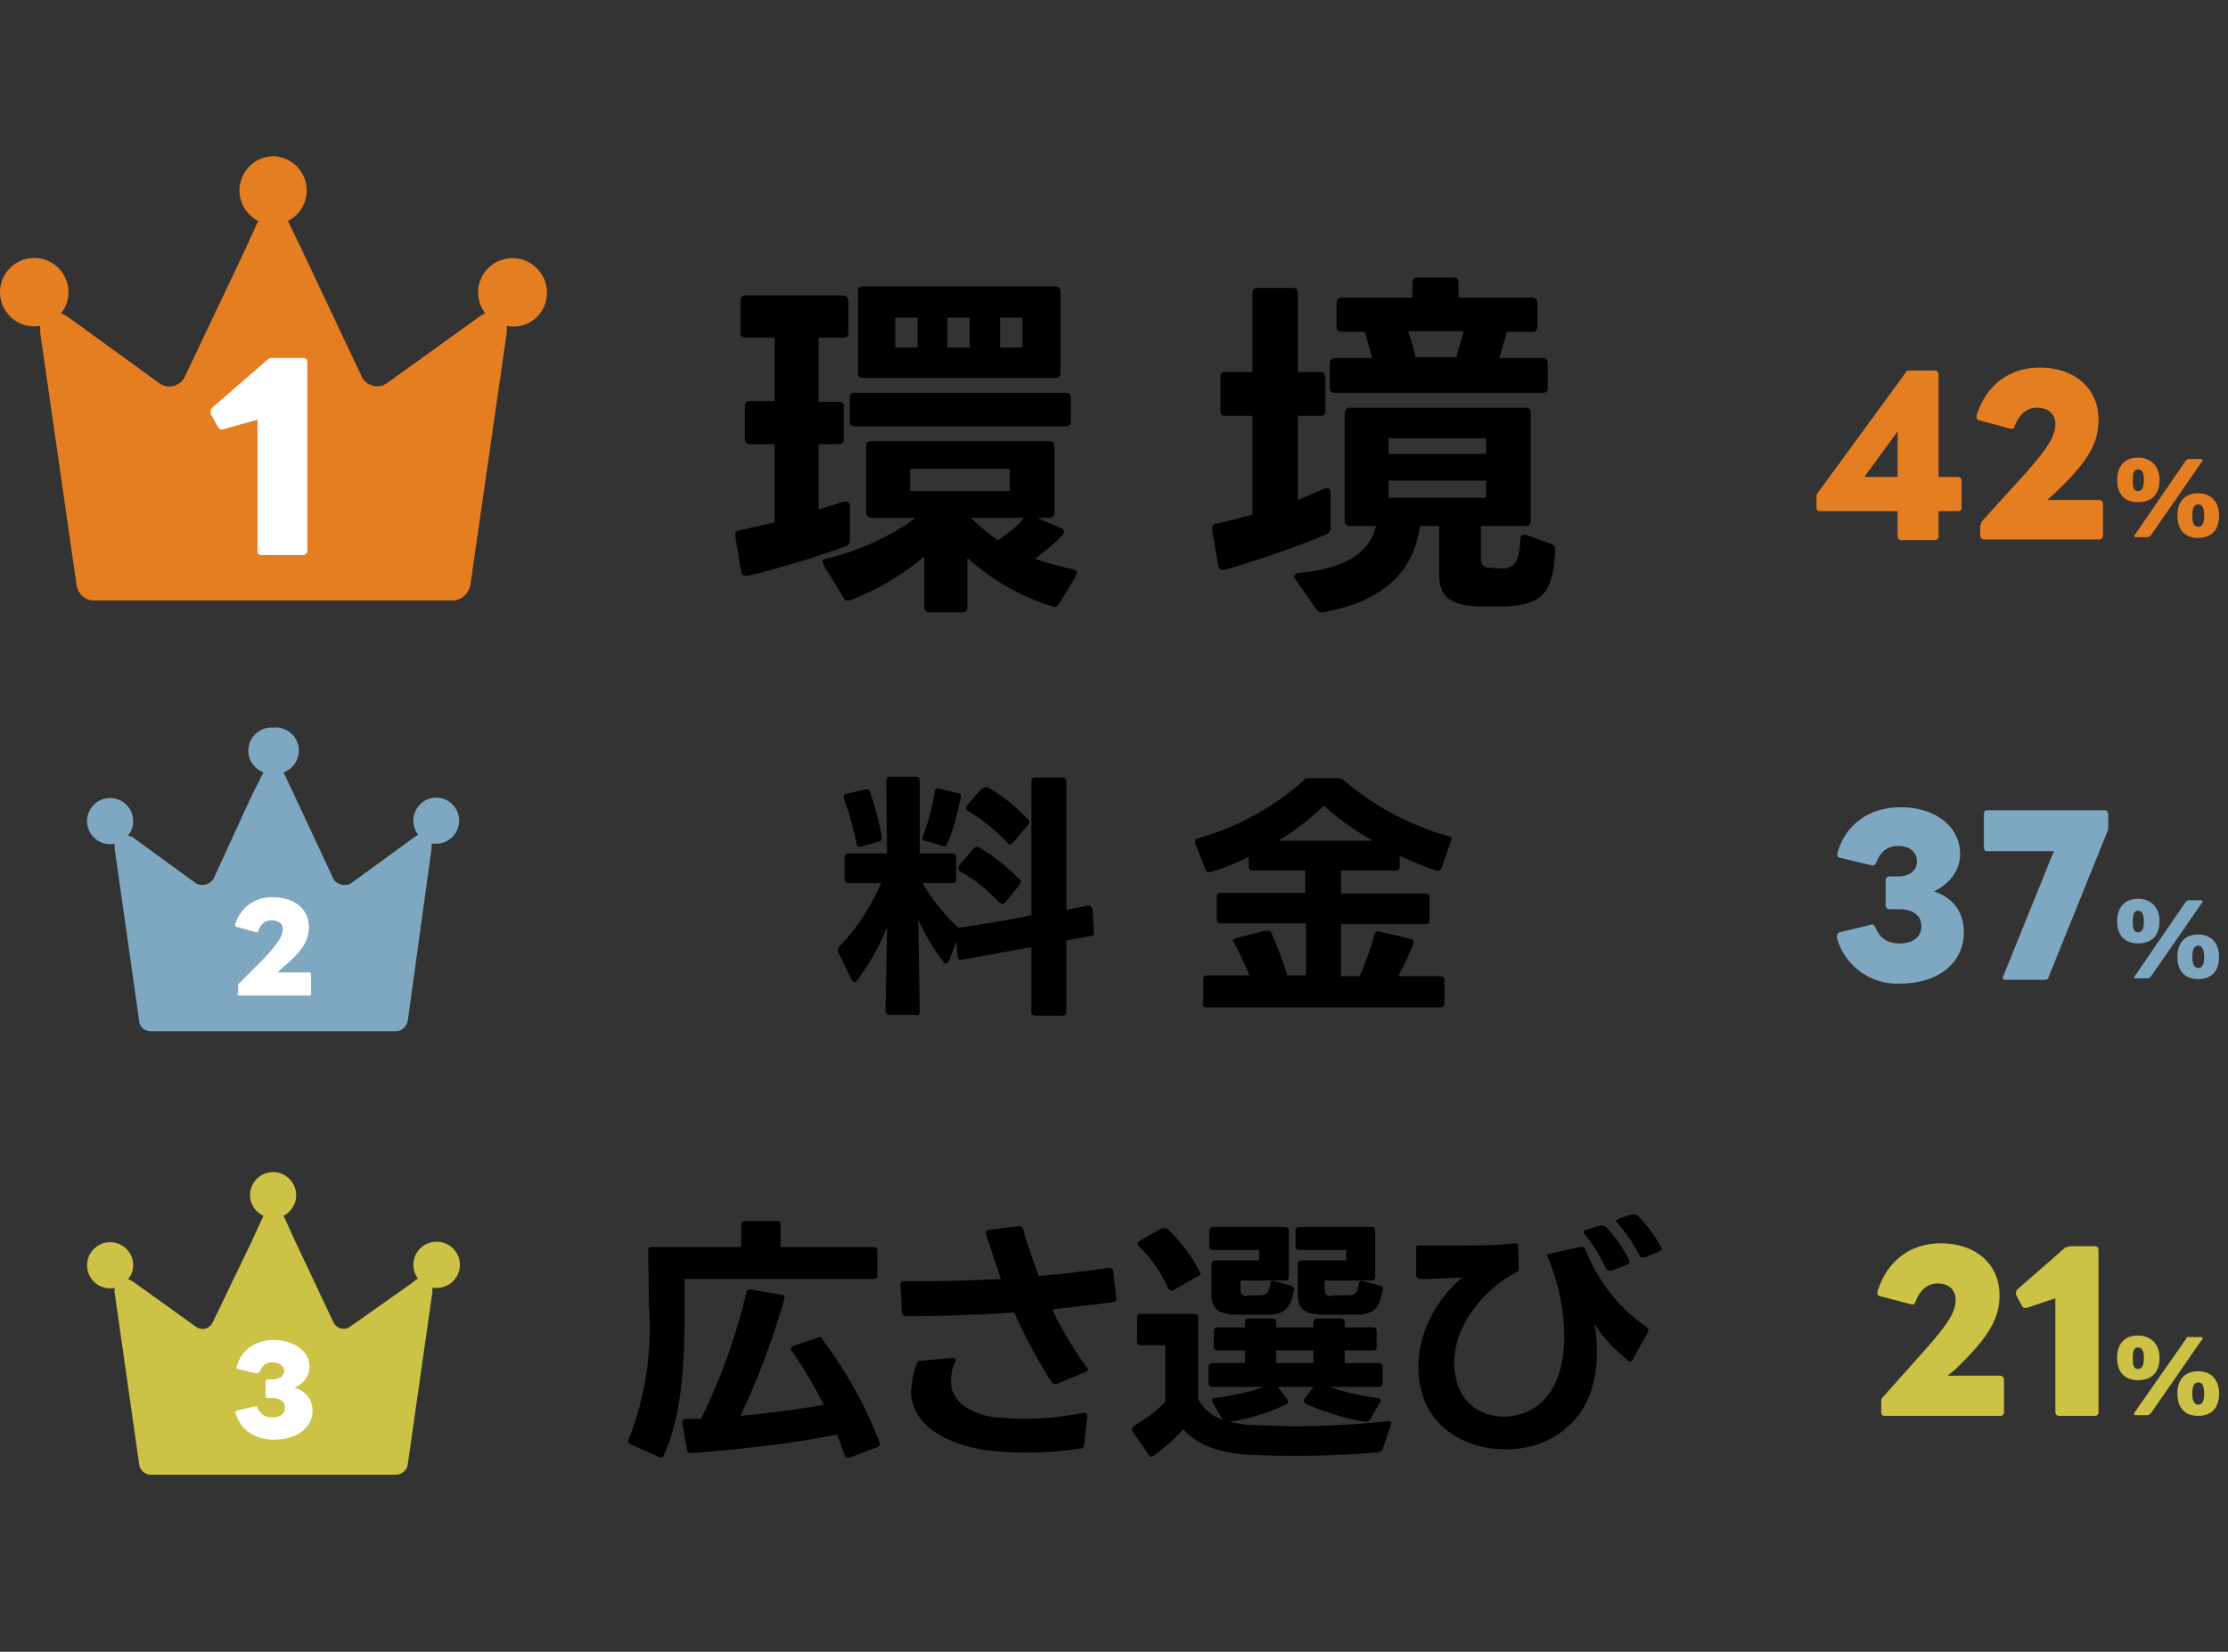 <svg xmlns="http://www.w3.org/2000/svg" xml:space="preserve" width="299.4" height="222"><rect width="100%" height="100%" fill="#333333" stroke="none"/><path fill="#E57D21" d="M68.9 34.7a4.6 4.6 0 0 0-3.7 7.4l-.7.4-12.5 9c-1.1.8-2.8.4-3.4-.9l-7.5-15.9-2.4-5a4.6 4.6 0 0 0-2-8.7 4.6 4.6 0 0 0-2 8.7l-2.3 5-7.6 16a2.3 2.3 0 0 1-3.4.8L9 42.5l-.8-.4c.6-.7 1-1.7 1-2.8a4.6 4.6 0 1 0-3.8 4.5v.9l4.9 34c.2 1.1 1.1 2 2.3 2h48.3c1.1 0 2-.9 2.3-2l4.9-34v-.9a4.5 4.5 0 0 0 5.4-4.5c0-2.5-2.1-4.6-4.6-4.6z"/><path fill="#FFF" d="M34.6 74V56.4L30 57.7c-.3.1-.5 0-.7-.3l-1-1.8c0-.3 0-.6.2-.8l7.5-6.5c.3-.2.5-.2.7-.2h4c.4 0 .6.2.6.6V74c0 .3-.2.6-.6.6h-5.6c-.4 0-.5-.3-.5-.6z"/><path d="m99.3 71.3 4.8-1.1V59.7h-3.3c-.4 0-.7-.3-.7-.7v-4.4c0-.5.3-.7.7-.7h3.3v-8.5h-3.9c-.4 0-.7-.2-.7-.6v-4.4c0-.4.3-.7.7-.7h13c.5 0 .8.3.8.7v4.4c0 .4-.3.6-.7.6H110V54h2.7c.5 0 .7.2.7.7V59c0 .4-.2.7-.7.7H110v8.8l3.4-1.1h.3c.3 0 .5.2.5.5v4.7c0 .4-.2.7-.5.8-3.5 1.3-9 3-13.3 4h-.2c-.3 0-.5-.2-.6-.5l-.8-4.9v-.2c0-.2.2-.5.5-.5zm11.2 4.3c0-.2.1-.4.5-.5 4-.9 9-3.1 12-5.5h-5.9c-.4 0-.7-.3-.7-.7v-9c0-.4.3-.6.7-.6H141c.4 0 .7.2.7.7v8.9c0 .4-.3.7-.7.7h-1.6l3.2 1.4c.3.1.4.3.4.5l-.2.4c-1 1.1-2.4 2.2-3.7 3.2 1.6.6 3.3 1 5 1.4.4.1.6.3.6.5l-.1.4-2.3 3.8c-.2.3-.5.5-.9.3A30.8 30.8 0 0 1 130 75v6.6c0 .4-.2.7-.6.7h-4.5c-.4 0-.7-.3-.7-.7v-6.8a34.9 34.9 0 0 1-10 5.9h-.2c-.3 0-.5 0-.6-.3l-2.7-4.4-.1-.4zm4.3-22.8h28.4c.5 0 .7.2.7.7v3.1c0 .5-.2.7-.7.7h-28.4c-.4 0-.6-.2-.6-.7v-3.1c0-.5.2-.7.6-.7zm.5-2.7v-11c0-.4.2-.6.7-.6h25.8c.4 0 .7.2.7.7v11c0 .4-.3.6-.7.6H116c-.5 0-.7-.2-.7-.7zm8-3.4v-4h-3v4h3zM135.7 66v-3h-13.4v3h13.4zm-5.4-19.3v-4h-3v4h3zm3.8 25.9c1.4-.9 2.6-1.9 3.5-3h-7.1c1 1 2.1 2 3.6 3zm3.3-25.9v-4h-3v4h3zM163.5 70.4l4.8-1.2V55.9h-3.7c-.4 0-.6-.2-.6-.7v-4.5c0-.5.2-.7.6-.7h3.7V39.4c0-.5.3-.7.7-.7h4.7c.5 0 .7.2.7.7V50h3c.5 0 .7.2.7.7v4.5c0 .5-.2.7-.7.7h-3v11.3l3.5-1.5.4-.1c.3 0 .5.2.5.6V71c0 .4-.2.6-.5.8a131 131 0 0 1-13.8 4.8h-.2c-.3 0-.5-.2-.6-.6l-.8-4.7V71c0-.4.2-.6.6-.7zm17.2-.5V55.5c0-.4.3-.7.7-.7H205c.5 0 .7.3.7.7V70c0 .5-.2.7-.7.7H199V75c0 1 .4 1.3 1.3 1.3l1 .1h1c1.3-.2 1.9-1.1 2-3.9 0-.5.3-.7.8-.6l3.3 1.2c.4.1.6.4.6.8-.3 5.9-1.8 7.3-6.5 7.6h-4c-3.5-.2-5.1-1.2-5.1-4.3v-6.5h-2.6c-.7 5.5-4.2 10-13 11.6h-.2c-.3 0-.5-.1-.7-.4l-2.8-4a.8.8 0 0 1-.2-.4c0-.2.2-.4.6-.5 6.8-.6 9.7-3.1 10.4-6.3h-3.5c-.4 0-.7-.2-.7-.7zm-1.3-21.8h5l-1-3.5h-3c-.5 0-.8-.2-.8-.7v-3.2c0-.4.3-.7.7-.7h9.5V38c0-.5.2-.7.7-.7h4.8c.5 0 .7.2.7.7V40h9.9c.4 0 .7.3.7.7v3.2c0 .5-.3.7-.7.7h-3.4l-1 3.5h5.8c.4 0 .7.3.7.7v3.4c0 .4-.3.6-.7.6h-27.9c-.4 0-.7-.2-.7-.6v-3.4c0-.4.3-.7.7-.7zM199.7 61v-2.1h-13.1v2.1h13zm0 5.9v-2.3h-13.1v2.3h13zM190.2 48h5.5l1-3.5h-7.5c.4 1.1.8 2.4 1 3.5z"/><path fill="#7EA7C1" d="M58.7 107.2a3.1 3.1 0 0 0-2.5 5l-.5.3-8.5 6.2c-.8.5-2 .2-2.4-.6l-5.1-10.9-1.6-3.4a3.1 3.1 0 0 0-1.4-6 3.1 3.1 0 0 0-1.3 6l-1.7 3.4-5 10.9c-.5.8-1.6 1.1-2.4.6l-8.5-6.2-.6-.2c.5-.6.7-1.2.7-2a3.1 3.1 0 1 0-2.5 3.1v.6l3.3 23.2c0 .8.8 1.4 1.5 1.4h33c.8 0 1.4-.6 1.6-1.4L58 114v-.6h.6a3.1 3.1 0 0 0 0-6.2z"/><path fill="#FFF" d="M32 133.5V132.3l3.6-3.6c1.8-2 2.4-2.9 2.4-3.8 0-.8-.6-1.2-1.5-1.2-.8 0-1.4.4-1.8 1.4 0 .2-.2.2-.3.2l-2.5-.7c-.2 0-.3-.1-.3-.3a5 5 0 0 1 5.1-3.7c2.9 0 4.8 1.6 4.8 4 0 1.8-.8 3.2-3.7 5.6l-.5.5h4.2c.2 0 .3.1.3.3v2.5c0 .2 0 .3-.3.3h-9.3c-.2 0-.3-.1-.3-.3z"/><path d="M123.1 136.4h-3.5c-.4 0-.6-.2-.6-.5l.2-11.3a29.2 29.2 0 0 1-4.3 7.5l-.4-.3-1.9-3.9v-.2c0-.2 0-.3.2-.5 2.2-2.2 4.2-5.3 5.6-8.5H114c-.3 0-.5-.2-.5-.5v-3c0-.3.2-.5.5-.5h5.2l-.1-9.8c0-.3.2-.5.5-.5h3.5c.3 0 .5.2.5.5v9.8h4.4c.3 0 .5.2.5.5v3c0 .3-.2.5-.5.5h-4a25 25 0 0 0 4.8 6c3.3-.5 6.6-1 9.8-1.7V105c0-.4.2-.5.5-.5h3.7c.3 0 .5.1.5.5v17.3l2.9-.6h.1c.3 0 .4.2.5.5l.2 3v.2c0 .2-.2.4-.4.4l-3.3.6v9.6c0 .4-.2.5-.6.5h-3.6c-.3 0-.5-.1-.5-.5v-8.7l-9.4 1.7h-.1c-.2 0-.4-.1-.4-.4l-.2-2-1 2.6c-.1.2-.3.3-.4.3-.1 0-.2 0-.3-.2a28 28 0 0 1-3.4-5.7l.2 12.4c0 .3-.2.5-.5.5zm-9.7-29v-.3c0-.2 0-.3.3-.4l2.6-.6h.1c.3 0 .4 0 .5.3a40 40 0 0 1 1.6 6.1v.1c0 .3-.1.4-.4.5l-2.4.7h-.2c-.2 0-.4-.2-.4-.4-.4-2-1-4.3-1.7-6zm10.6 5c.7-1.7 1.3-4 1.6-6 0-.3.3-.5.6-.4l2.5.6c.4 0 .5.3.4.6-.4 2-1 4.4-1.8 6.2-.1.3-.3.4-.6.3l-2.4-.7c-.3 0-.4-.3-.3-.6zm4.8 4.3v-.3l2-2.3c.2-.2.3-.3.5-.3l.3.1a26.6 26.6 0 0 1 5.6 4.5l-.1.4-2 2.5-.4.2-.4-.2a22.4 22.4 0 0 0-5.3-4.2c-.2-.1-.2-.3-.2-.4zm1-8 .1-.4 2-2.3.5-.2h.3a23.3 23.3 0 0 1 5.7 4.6l-.2.4-2.1 2.5-.4.2c-.1 0-.2 0-.3-.2a24.5 24.5 0 0 0-5.3-4.3c-.2-.1-.3-.2-.3-.4zM161.7 134.8v-3.2c0-.3.1-.5.5-.5h5.7a37.9 37.9 0 0 0-2.2-4.6c0-.2.1-.3.3-.4l4-1h.3c.2 0 .4 0 .5.2.8 1.8 1.6 3.9 2.2 5.8h2.5v-7H164c-.3 0-.5-.2-.5-.5v-3c0-.4.2-.6.5-.6h11.4V117h-7.1c-.3 0-.5-.2-.5-.5v-1.3c-1.7.8-3.4 1.5-5.1 2h-.2a.5.5 0 0 1-.5-.3l-1.4-3.6v-.2c0-.2 0-.3.3-.4a36.2 36.2 0 0 0 14.3-7.8c.2-.3.3-.3.6-.3h4c.3 0 .4 0 .7.2a37 37 0 0 0 14.2 7.6c.3 0 .4.3.3.6l-1.3 3.7c-.1.3-.4.4-.7.3a43 43 0 0 1-4.9-2v1.5c0 .3-.2.5-.5.5h-7.4v3.1h11.4c.4 0 .5.2.5.5v3.1c0 .3-.1.5-.5.5h-11.4v7h2.5a36 36 0 0 0 2-5.6c.1-.4.3-.5.7-.4l4.2 1c.3.1.4.3.3.7a41 41 0 0 1-2 4.3h5.6c.4 0 .6.2.6.5v3.2c0 .3-.2.5-.6.5h-31.4c-.4 0-.5-.2-.5-.5zm16.2-26.5a36.3 36.3 0 0 1-6.1 4.7h12.7c-2.5-1.4-4.7-3-6.6-4.7z"/><path fill="#CBC246" d="M58.7 166.9a3.1 3.1 0 0 0-2.5 5c-.2 0-.4.1-.5.3l-8.5 6c-.8.7-2 .4-2.4-.5l-5.1-10.8-1.6-3.5a3.1 3.1 0 1 0-4.5-2.8c0 1.2.7 2.3 1.8 2.8l-1.6 3.5-5.2 10.8c-.4.9-1.5 1.2-2.3.6l-8.5-6.1-.6-.3c.5-.5.7-1.2.7-2a3.1 3.1 0 1 0-2.5 3.2v.6l3.3 23.1c.1.8.8 1.4 1.5 1.4h33c.8 0 1.5-.6 1.6-1.4l3.3-23.1v-.6h.6a3.1 3.1 0 0 0 0-6.2z"/><path fill="#FFF" d="M31.6 190c0-.2 0-.3.2-.4l2.5-.6c.1 0 .3 0 .3.2.4.9 1 1.3 2 1.3 1.1 0 1.7-.5 1.7-1.3 0-.9-.7-1.3-1.8-1.3H36c-.2 0-.3-.1-.3-.3v-2s0-.2.3-.2h.6c1 0 1.6-.5 1.6-1.1 0-.7-.7-1.2-1.6-1.2-.8 0-1.4.4-1.7 1.3l-.4.2-2.5-.6c-.2 0-.3-.2-.2-.3.6-2.3 2.6-3.6 5-3.6 2.8 0 4.8 1.6 4.8 3.6 0 1.2-.7 2.2-2 2.8 1.5.5 2.4 1.6 2.4 3.1 0 2.3-2.1 3.9-5.2 3.9-2.5 0-4.5-1.3-5.1-3.5z"/><path d="M87.2 175.4v-1.2l-.1-6.1c0-.3.2-.5.5-.5h12v-3c0-.3.2-.5.5-.5h4.3c.4 0 .5.2.5.5v3h12.4c.4 0 .6.2.6.5v3.3c0 .3-.2.5-.6.5H92v3.5c0 7.1-.2 14.5-2.8 20.2-.1.3-.4.4-.7.2l-3.8-1.7c-.3-.2-.4-.4-.2-.7a41 41 0 0 0 2.7-18zm26.3 20.2-1-2.8c-5.7 1.2-13.2 2-19.6 2.5-.4 0-.6-.2-.6-.5l-.6-3.5v-.1c0-.3.2-.5.5-.5h2a79.6 79.6 0 0 0 6.1-17c.1-.3.3-.4.6-.4l4 .7c.4 0 .6.2.5.6a104 104 0 0 1-5.9 15.7c4-.4 8-.9 11.2-1.5a59.7 59.7 0 0 0-4.5-7.5l.4-.4 3.3-1.1.2-.1c.2 0 .3 0 .4.3 3 4 5.9 9 7.7 13.9v.2c0 .2-.1.3-.3.4l-3.7 1.4h-.3c-.1 0-.3 0-.4-.3zM121.5 172.2h1.3c4 0 8-.1 11.7-.3l-2-6v-.2c0-.2 0-.4.4-.4l4-.5c.3 0 .5.1.6.4.4 1.7 1.4 4.4 2.1 6.3 3.5-.3 6.7-.7 9.4-1.1h.1c.2 0 .4.1.5.4l.4 3.6v.2c0 .2-.1.3-.3.4l-8.3 1a47.4 47.4 0 0 0 4.8 8c0 .1 0 .3-.3.4L142 186h-.2c-.2 0-.4 0-.5-.3a63.4 63.4 0 0 1-5-9.3c-4.7.3-9.5.5-14.4.5-.5 0-.7-.2-.7-.5l-.2-3.6v-.1c0-.3.1-.5.5-.5zm1 14.6c0-1 .2-2.2.7-3.5 0-.2.2-.4.5-.4l4.2-.4h.1c.4 0 .5.2.4.5-.5 1-.6 1.9-.6 2.6 0 2.7 2.3 4.3 5.8 4.9l3.8.2c2.4 0 5.1-.2 8.1-.8h.2c.3 0 .4.2.4.4l-.4 3.9c0 .3-.2.5-.6.5a47.4 47.4 0 0 1-12.7.2c-6.1-1-10-3.8-10-8.1zM152.8 180.3V177c0-.3.2-.4.5-.4h7.2c.3 0 .5.1.5.4v11a5.6 5.6 0 0 0 3.3 2.8l-1.4-2.4v-.2c0-.2 0-.3.3-.3 2.3-.3 4.8-.8 6.6-1.5H163c-.4 0-.6-.2-.6-.5v-2.2c0-.3.2-.5.6-.5h4.3v-1.7h-3.6c-.4 0-.6-.1-.6-.4v-2.2c0-.3.2-.5.6-.5h3.6v-.7c0-.3.2-.5.6-.5h3c.4 0 .6.2.6.5v.7h5v-.7c0-.3.2-.5.5-.5h3.2c.3 0 .5.2.5.5v.7h3.8c.3 0 .5.2.5.5v2.2c0 .3-.2.4-.5.4h-3.8v1.7h4.6c.3 0 .5.2.5.5v2.2c0 .3-.2.5-.5.5h-6.6c1.9.7 4.2 1.2 6.4 1.5.3 0 .4 0 .4.3v.2l-1.4 2.4c-.1.2-.3.3-.6.3-2.7-.4-5.7-1.4-8-2.4-.2-.1-.3-.3-.3-.4l.1-.3 1.2-1.6h-4.8l1.3 1.7.1.3s0 .2-.2.3c-1.9 1-4.9 2-7.7 2.4l2.3.4 6 .2c4 0 8.6-.2 13-.7.4 0 .5.2.4.5l-1.1 3.3c-.1.2-.3.3-.7.4a128.8 128.8 0 0 1-17.7.3c-3.4-.3-6.3-1.1-8.4-3.4a23.3 23.3 0 0 1-4.2 3.7c-.2 0-.3 0-.4-.2l-2.2-3.2-.1-.3.2-.4c1.5-.9 3.1-2 4.3-3.3v-7.6h-3.3c-.3 0-.5-.2-.5-.5zm.3-12.8c-.2-.1-.2-.3-.2-.4 0-.1 0-.2.2-.3l3-1.7h.7a20.8 20.8 0 0 1 4.5 6c0 .2 0 .3-.3.4l-3.3 1.9-.3.1-.4-.3c-.9-2-2.3-4.2-4-5.7zm14.5 6.6h1.7c.9 0 1.2-.4 1.4-1.5 0-.4.3-.5.6-.4l2.2.6c.3.1.5.3.4.6-.5 2.5-1.3 3.2-3.4 3.3H166c-2.4-.1-3.2-.9-3.2-2.7v-4c0-.4.2-.6.6-.6h5.8V168H163c-.3 0-.5-.2-.5-.5v-2c0-.4.2-.6.5-.6h9.7c.3 0 .5.2.5.5v6.2c0 .3-.2.5-.5.5h-6v1.1c0 .7.2 1 1 1zm8.9 7.4h-5v1.7h5v-1.7zm2.6-7.4h2.2c.8 0 1.1-.4 1.3-1.5 0-.4.3-.5.6-.4l2.3.6c.3.1.4.3.3.6-.4 2.5-1.2 3.2-3.3 3.3h-4.9c-2.4-.1-3.2-.9-3.2-2.7v-4c0-.4.2-.6.5-.6h6V168h-6.3c-.3 0-.5-.2-.5-.5v-2c0-.4.2-.6.5-.6h9.7c.3 0 .5.2.5.5v6.2c0 .3-.2.5-.5.5H178v1.1c0 .7.2 1 1 1zM190.7 167.4h4.4c3 0 6.1 0 8.4-.3.4 0 .5.1.5.4l.1 2.9c0 .3-.1.4-.3.6-4.7 2.4-8.4 7.4-8.4 12.2 0 1 .2 2 .5 3 1 2.8 3.5 4.2 6.2 4.2 1.7 0 3.5-.6 4.9-1.8 2.3-2 3.2-5.3 3.2-9a27.2 27.2 0 0 0-2.3-10.8c0-.2.1-.3.4-.3l4-.9h.2c.2 0 .4 0 .5.3 2 4.7 4.6 7.9 8.2 10.4.2.2.3.3.3.5v.2l-2.1 3.7c-.1.2-.2.3-.4.3 0 0-.2 0-.3-.2-1.8-1.5-3.3-3-4.5-5 .3 1.2.4 2.6.4 4 0 3.8-1.2 7.7-4 10-2.3 2.1-5.3 3-8.3 3-5 0-9.8-2.6-11.2-7.5-.3-1.1-.5-2.3-.5-3.5 0-4.3 2-8.8 5.9-12.1l-4.3.2h-1.4c-.3 0-.5-.3-.5-.5v-3.6c0-.3.1-.4.4-.4zm25.6 3.4c-.2 0-.4-.1-.5-.3a21.6 21.6 0 0 0-3-4.8c0-.2 0-.3.3-.4l2-.6h.2l.4.1a18 18 0 0 1 3.3 4.7c0 .2-.2.4-.4.5l-2.1.8h-.2zm1.2-7 1.8-.6h.3l.4.1a19 19 0 0 1 3.3 4.5c0 .2-.1.3-.3.4l-2 .8h-.3c-.2 0-.4 0-.4-.3a22 22 0 0 0-3.1-4.5c0-.2 0-.3.3-.3z"/><path fill="#CBC246" d="M284.5 182.5c0-1.9 1-3 2.8-3 1.8 0 2.9 1.2 2.9 3 0 2-1.1 3-2.9 3-1.7 0-2.8-1-2.8-3zm2.8 1.5c.5 0 .8-.4.8-1.5 0-1-.3-1.4-.8-1.4s-.7.4-.7 1.4c0 1.1.2 1.5.7 1.5zm6.8-4.3h1.7l.2.1v.1l-7 10.1-.3.2H287c-.2 0-.2 0-.2-.2v-.1l7-10c0-.2.2-.2.3-.2zm1.3 4.6c1.7 0 2.8 1.1 2.8 3s-1 3-2.8 3c-1.8 0-2.8-1.1-2.8-3s1-3 2.8-3zm0 4.5c.5 0 .8-.4.8-1.5s-.3-1.5-.8-1.5-.8.4-.8 1.5c0 1 .3 1.5.8 1.5z"/><path fill="#E57D21" d="M284.5 64.5c0-1.8 1-3 2.8-3 1.8 0 2.9 1.2 2.9 3 0 2-1.1 3-2.9 3-1.7 0-2.8-1-2.8-3zm2.8 1.5c.5 0 .8-.4.8-1.5s-.3-1.4-.8-1.4-.7.4-.7 1.4c0 1.1.2 1.5.7 1.5zm6.8-4.3h1.7l.2.1v.1L289 72l-.3.2H287c-.2 0-.2 0-.2-.2l7-10.2.3-.1zm1.3 4.6c1.7 0 2.8 1.1 2.8 3s-1 3-2.8 3c-1.8 0-2.8-1.1-2.8-3s1-3 2.8-3zm0 4.5c.5 0 .8-.4.8-1.5s-.3-1.5-.8-1.5-.8.4-.8 1.5.3 1.5.8 1.5z"/><g fill="#E57D21"><path d="M255 72.1v-3.4h-10.4c-.3 0-.5-.1-.5-.4v-1.5c0-.2 0-.4.2-.6l11.7-16c.1-.3.3-.4.6-.4h3.4c.3 0 .5.2.5.5v13.8h2.6c.3 0 .5.2.5.5v3.7c0 .3-.2.4-.5.4h-2.6v3.4c0 .3-.2.5-.5.5h-4.5c-.3 0-.5-.2-.5-.5zm-4.4-8h4.4V58l-4.4 6zM266.1 72.1v-1.4l.2-.6 5.9-6.5c3-3.4 4-5 4-6.6 0-1.4-1-2.2-2.5-2.2-1.3 0-2.3.8-3 2.5 0 .3-.3.4-.6.3l-4.1-1.1c-.3 0-.4-.3-.4-.6 1.2-4 4.3-6.5 8.5-6.5 4.7 0 7.9 2.8 7.9 7 0 3.1-1.3 5.6-6 10l-.9.8h7c.3 0 .5.2.5.5V72c0 .3-.2.5-.5.5h-15.5c-.3 0-.5-.2-.5-.5z"/></g><path fill="#7EA7C1" d="M284.5 123.8c0-1.8 1-3 2.8-3 1.8 0 2.9 1.2 2.9 3 0 2-1.1 3-2.9 3-1.7 0-2.8-1-2.8-3zm2.8 1.5c.5 0 .8-.4.8-1.4 0-1.1-.3-1.5-.8-1.5s-.7.4-.7 1.5c0 1 .2 1.4.7 1.4zm6.8-4.3h1.7l.2.1v.1l-7 10.1-.3.2H287c-.2 0-.2 0-.2-.2l7-10.2.3-.1zm1.3 4.6c1.7 0 2.8 1.1 2.8 3s-1 3-2.8 3c-1.8 0-2.8-1.1-2.8-3s1-3 2.8-3zm0 4.5c.5 0 .8-.4.8-1.5 0-1-.3-1.5-.8-1.5s-.8.4-.8 1.5c0 1 .3 1.5.8 1.5z"/><g fill="#7EA7C1"><path d="M246.9 125.9c0-.4 0-.5.3-.6l4.2-1c.2-.2.4 0 .6.3.6 1.5 1.6 2.2 3.3 2.2 1.8 0 2.9-.9 2.9-2.3 0-1.5-1.2-2.3-3-2.3H254c-.4 0-.6-.2-.6-.5v-3.4c0-.3.2-.5.6-.5h1c1.6 0 2.6-.8 2.6-2 0-1.3-1-2.1-2.5-2.1-1.4 0-2.4.7-3 2.3-.1.2-.3.4-.6.3l-4.2-1c-.3 0-.4-.3-.4-.6 1.1-4 4.4-6.2 8.5-6.2 4.7 0 8 2.6 8 6.3 0 2-1.2 3.9-3.5 5 2.6.9 4 2.8 4 5.5 0 4.1-3.4 6.9-8.6 6.9a8.4 8.4 0 0 1-8.5-6.3zM269.2 131.2l6.8-16.8h-9c-.3 0-.4-.2-.4-.5v-4.5c0-.3.1-.5.5-.5h15.7c.3 0 .5.2.5.5v2.1l-8 19.8c0 .2-.2.4-.5.4h-5.3c-.3 0-.5-.2-.3-.5z"/></g><g fill="#CBC246"><path d="M252.8 189.8v-1.4c0-.3 0-.4.2-.6l5.8-6.5c3.1-3.5 4-5 4-6.6 0-1.4-1-2.2-2.4-2.2-1.3 0-2.4.8-3 2.5-.1.3-.3.4-.6.3l-4.2-1.1c-.3-.1-.4-.3-.3-.6 1.2-4 4.3-6.5 8.5-6.5 4.7 0 7.9 2.8 7.9 7 0 3.1-1.4 5.6-6 10l-1 .8h7c.4 0 .6.2.6.5v4.4c0 .3-.2.5-.5.5h-15.5c-.4 0-.5-.2-.5-.5zM276.2 189.8v-15.3l-3.9 1.3c-.2 0-.5 0-.6-.3l-.8-1.5c0-.3 0-.5.2-.7l6.4-5.6.6-.2h3.4c.3 0 .5.2.5.5v21.8c0 .3-.2.5-.5.5h-4.8c-.3 0-.5-.2-.5-.5z"/></g></svg>